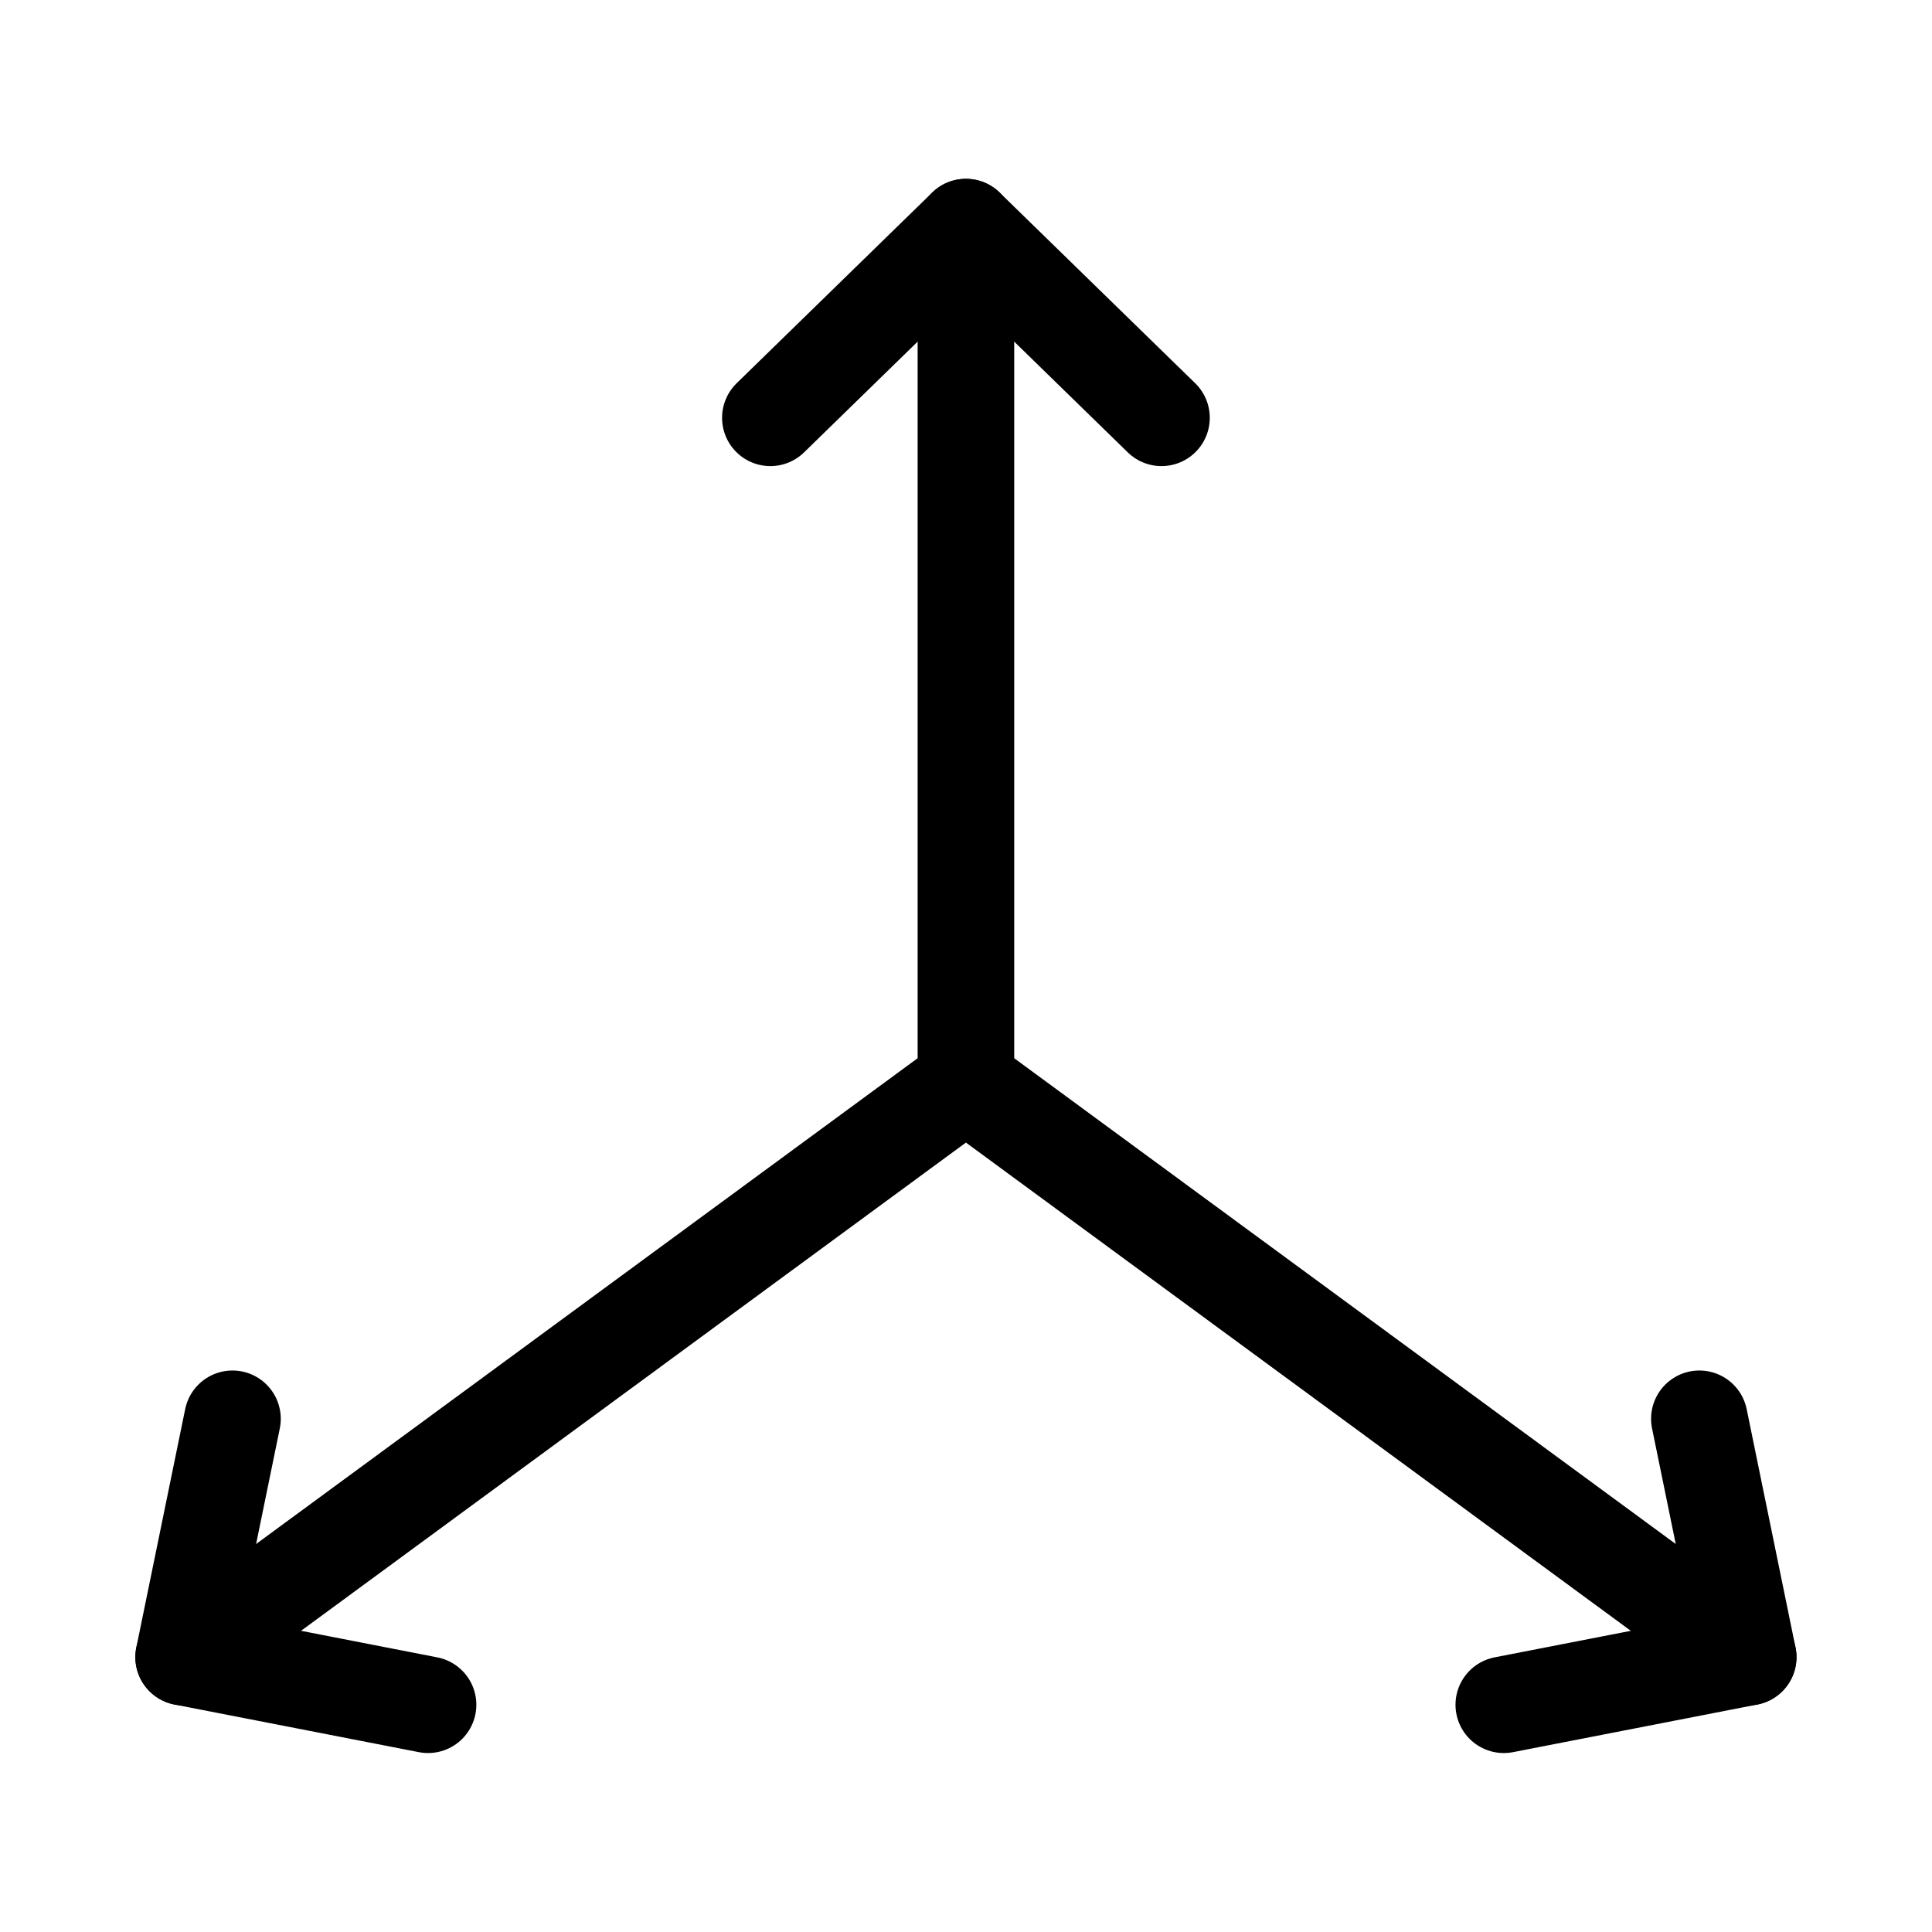 <?xml version="1.0" encoding="UTF-8" standalone="no"?>
<svg
   xmlns:dc="http://purl.org/dc/elements/1.1/"
   xmlns:cc="http://creativecommons.org/ns#"
   xmlns:rdf="http://www.w3.org/1999/02/22-rdf-syntax-ns#"
   xmlns:svg="http://www.w3.org/2000/svg"
   xmlns="http://www.w3.org/2000/svg"
   xmlns:sodipodi="http://sodipodi.sourceforge.net/DTD/sodipodi-0.dtd"
   xmlns:inkscape="http://www.inkscape.org/namespaces/inkscape"
   fill="none"
   height="100"
   stroke-width="1.5"
   viewBox="0 0 100 100"
   width="100"
   version="1.1"
   id="svg10"
   sodipodi:docname="icona_orientationgizmo_a.svg"
   inkscape:version="1.0.2-2 (e86c870879, 2021-01-15)">
  <defs
     id="defs14" />
  <sodipodi:namedview
     pagecolor="#ffffff"
     bordercolor="#666666"
     borderopacity="1"
     objecttolerance="10"
     gridtolerance="10"
     guidetolerance="10"
     inkscape:pageopacity="0"
     inkscape:pageshadow="2"
     inkscape:window-width="1920"
     inkscape:window-height="1017"
     id="namedview12"
     showgrid="false"
     inkscape:zoom="7.43"
     inkscape:cx="50"
     inkscape:cy="50"
     inkscape:window-x="-8"
     inkscape:window-y="355"
     inkscape:window-maximized="1"
     inkscape:current-layer="svg10" />
  <g
     id="g845"
     transform="matrix(4.499,0,0,4.499,-3.992,-1.742)"
     style="stroke-width:1.111;stroke-miterlimit:4;stroke-dasharray:none">
    <path
       d="m 21,19.452 -9,-6.609 m 0,0 V 3 m 0,9.843 -9,6.609"
       stroke="currentColor"
       stroke-linecap="round"
       stroke-linejoin="round"
       id="path2"
       style="stroke-width:1.111;stroke-miterlimit:4;stroke-dasharray:none" />
    <path
       d="M 20.438,16.71 21,19.452 18.188,20"
       stroke="currentColor"
       stroke-linecap="round"
       stroke-linejoin="round"
       id="path4"
       style="stroke-width:1.111;stroke-miterlimit:4;stroke-dasharray:none" />
    <path
       d="M 9.75,5.194 12,3 14.25,5.194"
       stroke="currentColor"
       stroke-linecap="round"
       stroke-linejoin="round"
       id="path6"
       style="stroke-width:1.111;stroke-miterlimit:4;stroke-dasharray:none" />
    <path
       d="M 5.812,20 3,19.452 3.562,16.71"
       stroke="currentColor"
       stroke-linecap="round"
       stroke-linejoin="round"
       id="path8"
       style="stroke-width:1.111;stroke-miterlimit:4;stroke-dasharray:none" />
  </g>
</svg>
